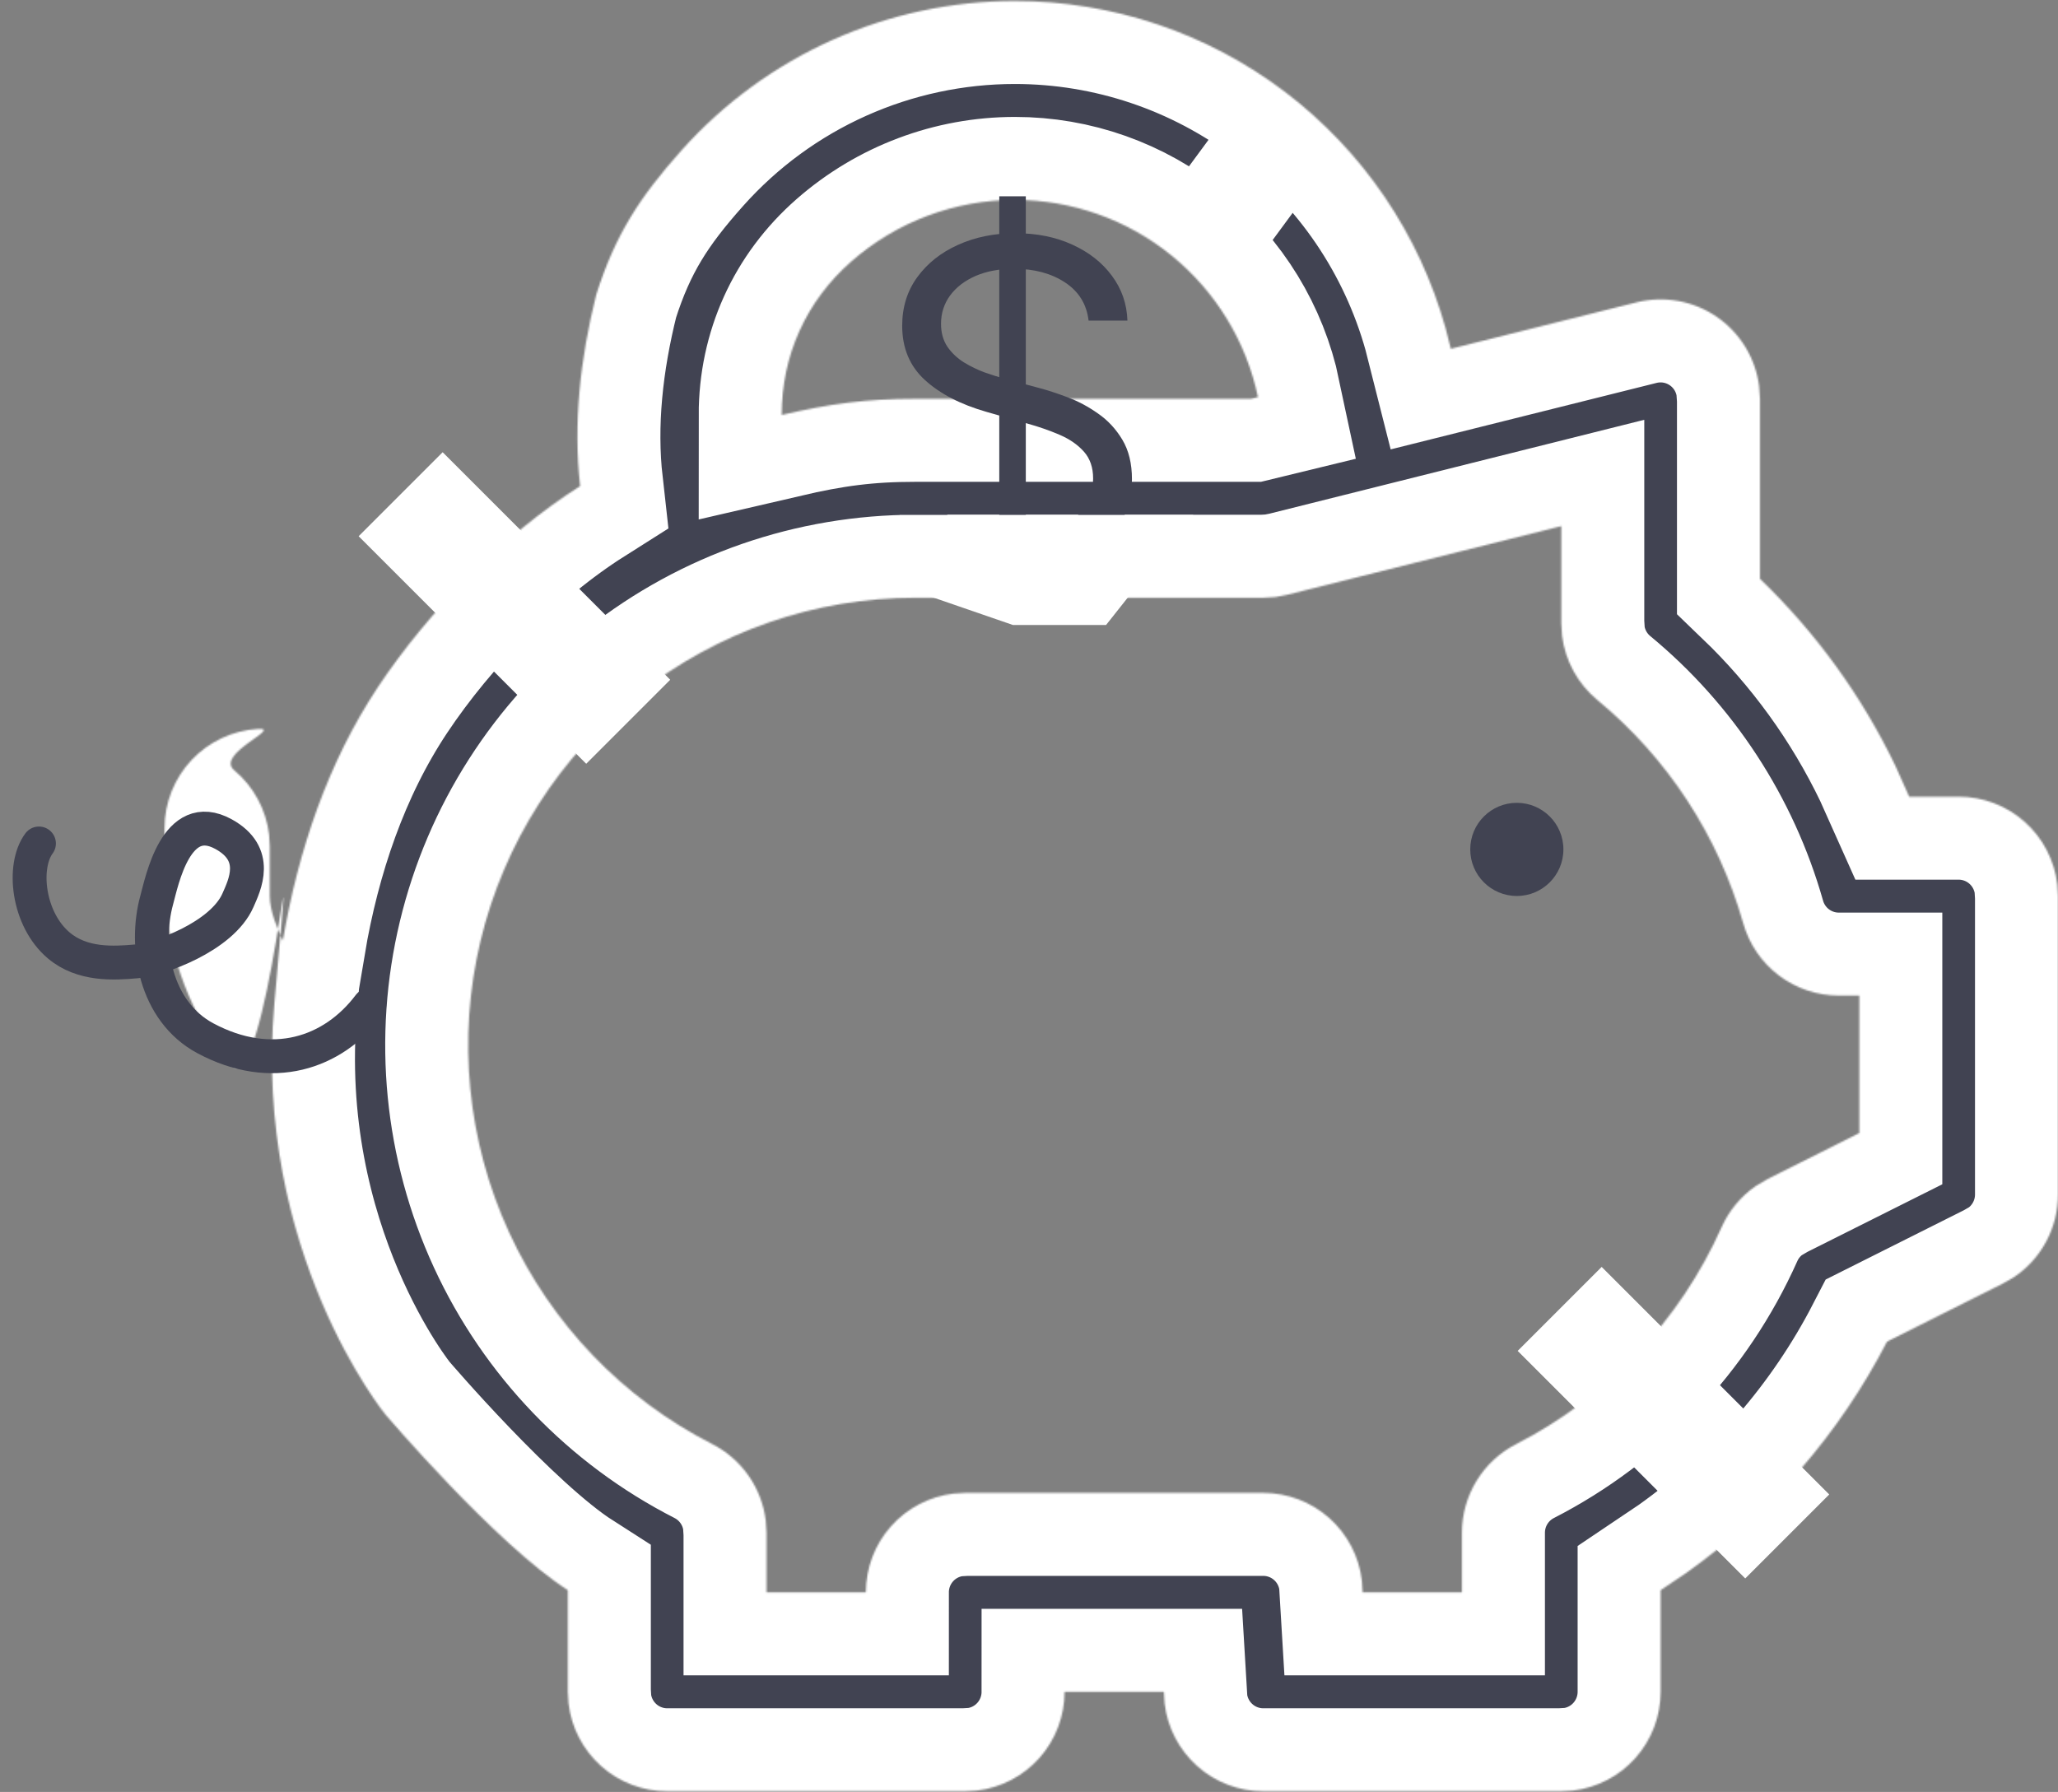 <?xml version="1.0" encoding="UTF-8"?> <svg xmlns="http://www.w3.org/2000/svg" width="1215" height="1058" viewBox="0 0 1215 1058" fill="none"><rect x="0" y="0" width="1215" height="1058" fill="#808080" stroke="none"/> <circle cx="895.5" cy="501.5" r="27.5" fill="#414352"></circle> <mask id="path-2-inside-1_43_28" fill="white"> <path d="M599.171 0.589C656.826 0.593 712.896 19.492 758.816 54.398C804.736 89.305 837.983 138.301 853.478 193.903L856.528 205.941L966.204 178.517C974.22 176.52 982.568 176.24 990.699 177.697C998.831 179.153 1006.56 182.314 1013.39 186.97C1020.22 191.627 1025.99 197.676 1030.32 204.719C1034.65 211.763 1037.44 219.643 1038.52 227.844L1039.05 235.478V341.765C1072.11 373.506 1099.21 410.94 1119.05 452.28L1127.14 470.367H1156.35C1170.71 470.369 1184.58 475.649 1195.31 485.207C1206.05 494.764 1212.91 507.934 1214.59 522.219L1215 529.089V705.256C1215 714.921 1212.62 724.437 1208.06 732.96C1203.51 741.483 1196.93 748.748 1188.9 754.113L1182.56 757.753L1114.06 792.106C1086.02 846.429 1045.39 893.243 995.587 928.635L980.397 938.853V998.867C980.395 1013.25 975.121 1027.13 965.575 1037.88C956.029 1048.63 942.876 1055.5 928.609 1057.18L921.747 1057.59H745.797C731.432 1057.59 717.567 1052.31 706.832 1042.75C696.097 1033.19 689.238 1020.02 687.558 1005.74L687.147 998.867H628.497C628.495 1013.25 623.221 1027.13 613.675 1037.88C604.129 1048.63 590.975 1055.5 576.708 1057.18L569.846 1057.59H393.896C379.531 1057.59 365.666 1052.31 354.931 1042.75C344.196 1033.19 337.338 1020.02 335.657 1005.74L335.246 998.867V938.853C292.877 911.731 227.551 835.167 227.551 835.167C227.551 835.167 149.093 739 161.996 592.5C176.992 422.242 157.84 656.226 135.391 627.941C112.942 599.657 99.715 565.149 97.5 529.089L97.148 518.284V488.923C97.165 473.956 102.889 459.56 113.151 448.677C123.413 437.793 137.438 431.244 152.361 430.367C167.284 429.49 126.827 445.156 138.29 454.762C149.753 464.369 157.12 477.995 158.886 492.857L159.296 499.728V529.089C159.296 537.78 163.594 548.03 166.996 555.429C175.948 502.562 193.497 450.205 223.185 405.577C252.874 360.949 297.227 315.645 342.5 287C338.339 250.033 342.5 212 352 174C363.283 138.556 377.604 116.492 402.362 88.754C427.121 61.016 457.45 38.824 491.365 23.631C525.28 8.438 562.017 0.586 599.171 0.589ZM921.747 310.642L759.99 351.161L752.952 352.511L745.797 352.922H540.521C481.219 352.883 423.631 372.842 377.043 409.581C330.456 446.32 297.584 497.697 283.728 555.429C269.871 613.161 275.838 673.884 300.666 727.805C325.495 781.727 367.737 825.705 420.582 852.648C429.097 857.007 436.417 863.384 441.907 871.224C447.396 879.064 450.888 888.129 452.077 897.63L452.546 904.911V940.145H511.196C511.198 925.762 516.472 911.879 526.018 901.131C535.564 890.383 548.718 883.516 562.984 881.833L569.846 881.422H745.797C760.162 881.424 774.027 886.705 784.762 896.262C795.497 905.82 802.356 918.99 804.036 933.274L804.447 940.145H863.097V904.911C863.102 894.098 866.09 883.496 871.73 874.274C877.37 865.052 885.444 857.569 895.061 852.648C948.88 825.063 991.672 779.898 1016.35 724.634C1020.75 714.748 1027.79 706.273 1036.7 700.147L1043.68 696.036L1097.7 668.965V587.811H1085.56C1072.79 587.807 1060.37 583.63 1050.18 575.914C1040 568.199 1032.61 557.366 1029.14 545.061C1014.46 493.404 984.433 447.442 943.037 413.289C931.551 403.788 924.107 390.268 922.216 375.472L921.747 368.014V310.642ZM599.171 118.033C563.647 118.033 529.33 130.946 502.599 154.373C475.868 177.8 461.5 209.941 461.5 245C489.922 238.392 511.343 235.464 540.521 235.478H738.583L742.689 234.48C735.733 201.534 717.678 171.984 691.548 150.783C665.419 129.582 632.804 118.019 599.171 118.033Z"></path> </mask> <path d="M599.171 0.589C656.826 0.593 712.896 19.492 758.816 54.398C804.736 89.305 837.983 138.301 853.478 193.903L856.528 205.941L966.204 178.517C974.22 176.52 982.568 176.24 990.699 177.697C998.831 179.153 1006.56 182.314 1013.39 186.97C1020.22 191.627 1025.99 197.676 1030.32 204.719C1034.65 211.763 1037.44 219.643 1038.52 227.844L1039.05 235.478V341.765C1072.11 373.506 1099.21 410.94 1119.05 452.28L1127.14 470.367H1156.35C1170.71 470.369 1184.58 475.649 1195.31 485.207C1206.05 494.764 1212.91 507.934 1214.59 522.219L1215 529.089V705.256C1215 714.921 1212.62 724.437 1208.06 732.96C1203.51 741.483 1196.93 748.748 1188.9 754.113L1182.56 757.753L1114.06 792.106C1086.02 846.429 1045.39 893.243 995.587 928.635L980.397 938.853V998.867C980.395 1013.25 975.121 1027.13 965.575 1037.88C956.029 1048.63 942.876 1055.5 928.609 1057.18L921.747 1057.59H745.797C731.432 1057.59 717.567 1052.31 706.832 1042.75C696.097 1033.19 689.238 1020.02 687.558 1005.74L687.147 998.867H628.497C628.495 1013.25 623.221 1027.13 613.675 1037.88C604.129 1048.63 590.975 1055.5 576.708 1057.18L569.846 1057.59H393.896C379.531 1057.59 365.666 1052.31 354.931 1042.75C344.196 1033.19 337.338 1020.02 335.657 1005.74L335.246 998.867V938.853C292.877 911.731 227.551 835.167 227.551 835.167C227.551 835.167 149.093 739 161.996 592.5C176.992 422.242 157.84 656.226 135.391 627.941C112.942 599.657 99.715 565.149 97.5 529.089L97.148 518.284V488.923C97.165 473.956 102.889 459.56 113.151 448.677C123.413 437.793 137.438 431.244 152.361 430.367C167.284 429.49 126.827 445.156 138.29 454.762C149.753 464.369 157.12 477.995 158.886 492.857L159.296 499.728V529.089C159.296 537.78 163.594 548.03 166.996 555.429C175.948 502.562 193.497 450.205 223.185 405.577C252.874 360.949 297.227 315.645 342.5 287C338.339 250.033 342.5 212 352 174C363.283 138.556 377.604 116.492 402.362 88.754C427.121 61.016 457.45 38.824 491.365 23.631C525.28 8.438 562.017 0.586 599.171 0.589ZM921.747 310.642L759.99 351.161L752.952 352.511L745.797 352.922H540.521C481.219 352.883 423.631 372.842 377.043 409.581C330.456 446.32 297.584 497.697 283.728 555.429C269.871 613.161 275.838 673.884 300.666 727.805C325.495 781.727 367.737 825.705 420.582 852.648C429.097 857.007 436.417 863.384 441.907 871.224C447.396 879.064 450.888 888.129 452.077 897.63L452.546 904.911V940.145H511.196C511.198 925.762 516.472 911.879 526.018 901.131C535.564 890.383 548.718 883.516 562.984 881.833L569.846 881.422H745.797C760.162 881.424 774.027 886.705 784.762 896.262C795.497 905.82 802.356 918.99 804.036 933.274L804.447 940.145H863.097V904.911C863.102 894.098 866.09 883.496 871.73 874.274C877.37 865.052 885.444 857.569 895.061 852.648C948.88 825.063 991.672 779.898 1016.35 724.634C1020.75 714.748 1027.79 706.273 1036.7 700.147L1043.68 696.036L1097.7 668.965V587.811H1085.56C1072.79 587.807 1060.37 583.63 1050.18 575.914C1040 568.199 1032.61 557.366 1029.14 545.061C1014.46 493.404 984.433 447.442 943.037 413.289C931.551 403.788 924.107 390.268 922.216 375.472L921.747 368.014V310.642ZM599.171 118.033C563.647 118.033 529.33 130.946 502.599 154.373C475.868 177.8 461.5 209.941 461.5 245C489.922 238.392 511.343 235.464 540.521 235.478H738.583L742.689 234.48C735.733 201.534 717.678 171.984 691.548 150.783C665.419 129.582 632.804 118.019 599.171 118.033Z" fill="#414352" stroke="white" stroke-width="98" mask="url(#path-2-inside-1_43_28)"></path> <path d="M589.949 360.455V115.909H605.615V360.455H589.949ZM642.679 189.273C641.533 179.593 636.884 172.078 628.732 166.729C620.581 161.379 610.582 158.705 598.737 158.705C590.076 158.705 582.498 160.106 576.002 162.908C569.57 165.71 564.539 169.563 560.909 174.466C557.343 179.37 555.56 184.942 555.56 191.183C555.56 196.405 556.801 200.895 559.285 204.652C561.833 208.346 565.08 211.435 569.029 213.918C572.977 216.338 577.117 218.344 581.447 219.936C585.778 221.465 589.758 222.707 593.388 223.662L613.257 229.011C618.352 230.349 624.02 232.196 630.261 234.552C636.565 236.908 642.583 240.124 648.315 244.2C654.11 248.212 658.886 253.37 662.644 259.675C666.401 265.98 668.28 273.717 668.28 282.888C668.28 293.459 665.51 303.012 659.969 311.545C654.492 320.079 646.468 326.861 635.897 331.892C625.389 336.923 612.62 339.439 597.591 339.439C583.58 339.439 571.449 337.178 561.196 332.657C551.006 328.135 542.982 321.83 537.123 313.743C531.328 305.655 528.048 296.261 527.284 285.562H551.739C552.375 292.95 554.859 299.063 559.19 303.903C563.584 308.68 569.124 312.246 575.811 314.602C582.562 316.895 589.821 318.041 597.591 318.041C606.634 318.041 614.754 316.576 621.95 313.647C629.146 310.654 634.846 306.514 639.049 301.229C643.252 295.879 645.354 289.638 645.354 282.506C645.354 276.01 643.539 270.724 639.909 266.648C636.279 262.573 631.502 259.261 625.58 256.714C619.657 254.166 613.257 251.937 606.379 250.027L582.307 243.149C567.023 238.755 554.923 232.482 546.007 224.331C537.091 216.179 532.634 205.512 532.634 192.33C532.634 181.376 535.595 171.823 541.517 163.672C547.504 155.457 555.528 149.088 565.59 144.567C575.716 139.982 587.019 137.689 599.501 137.689C612.111 137.689 623.319 139.95 633.126 144.471C642.934 148.929 650.703 155.043 656.435 162.812C662.23 170.582 665.287 179.402 665.605 189.273H642.679Z" fill="#414352"></path> <path d="M531.5 304H704.5L653 369H598L511 339L531.5 304Z" fill="white"></path> <path d="M23.001 498C13 511.5 16.388 542.737 34.68 558.184C48.611 569.948 67.131 568.775 80.408 567.611C93.359 566.475 130.993 553.244 140.5 531.5C144.436 522.5 153.5 504.326 132 492.5C104 477.098 95.57 520.327 92.5 531.5C85.062 558.573 91.511 597.106 121.286 613.029C160.5 634 196.542 621.972 218 593.5" stroke="#414352" stroke-width="20" stroke-linecap="round"></path> <rect x="211.736" y="316.59" width="70.131" height="190" transform="rotate(-45 211.736 316.59)" fill="white"></rect> <rect x="896" y="797.59" width="70.131" height="190" transform="rotate(-45 896 797.59)" fill="white"></rect> <rect x="736.799" y="161.462" width="65.576" height="88.891" transform="rotate(-143.626 736.799 161.462)" fill="white"></rect> </svg> 